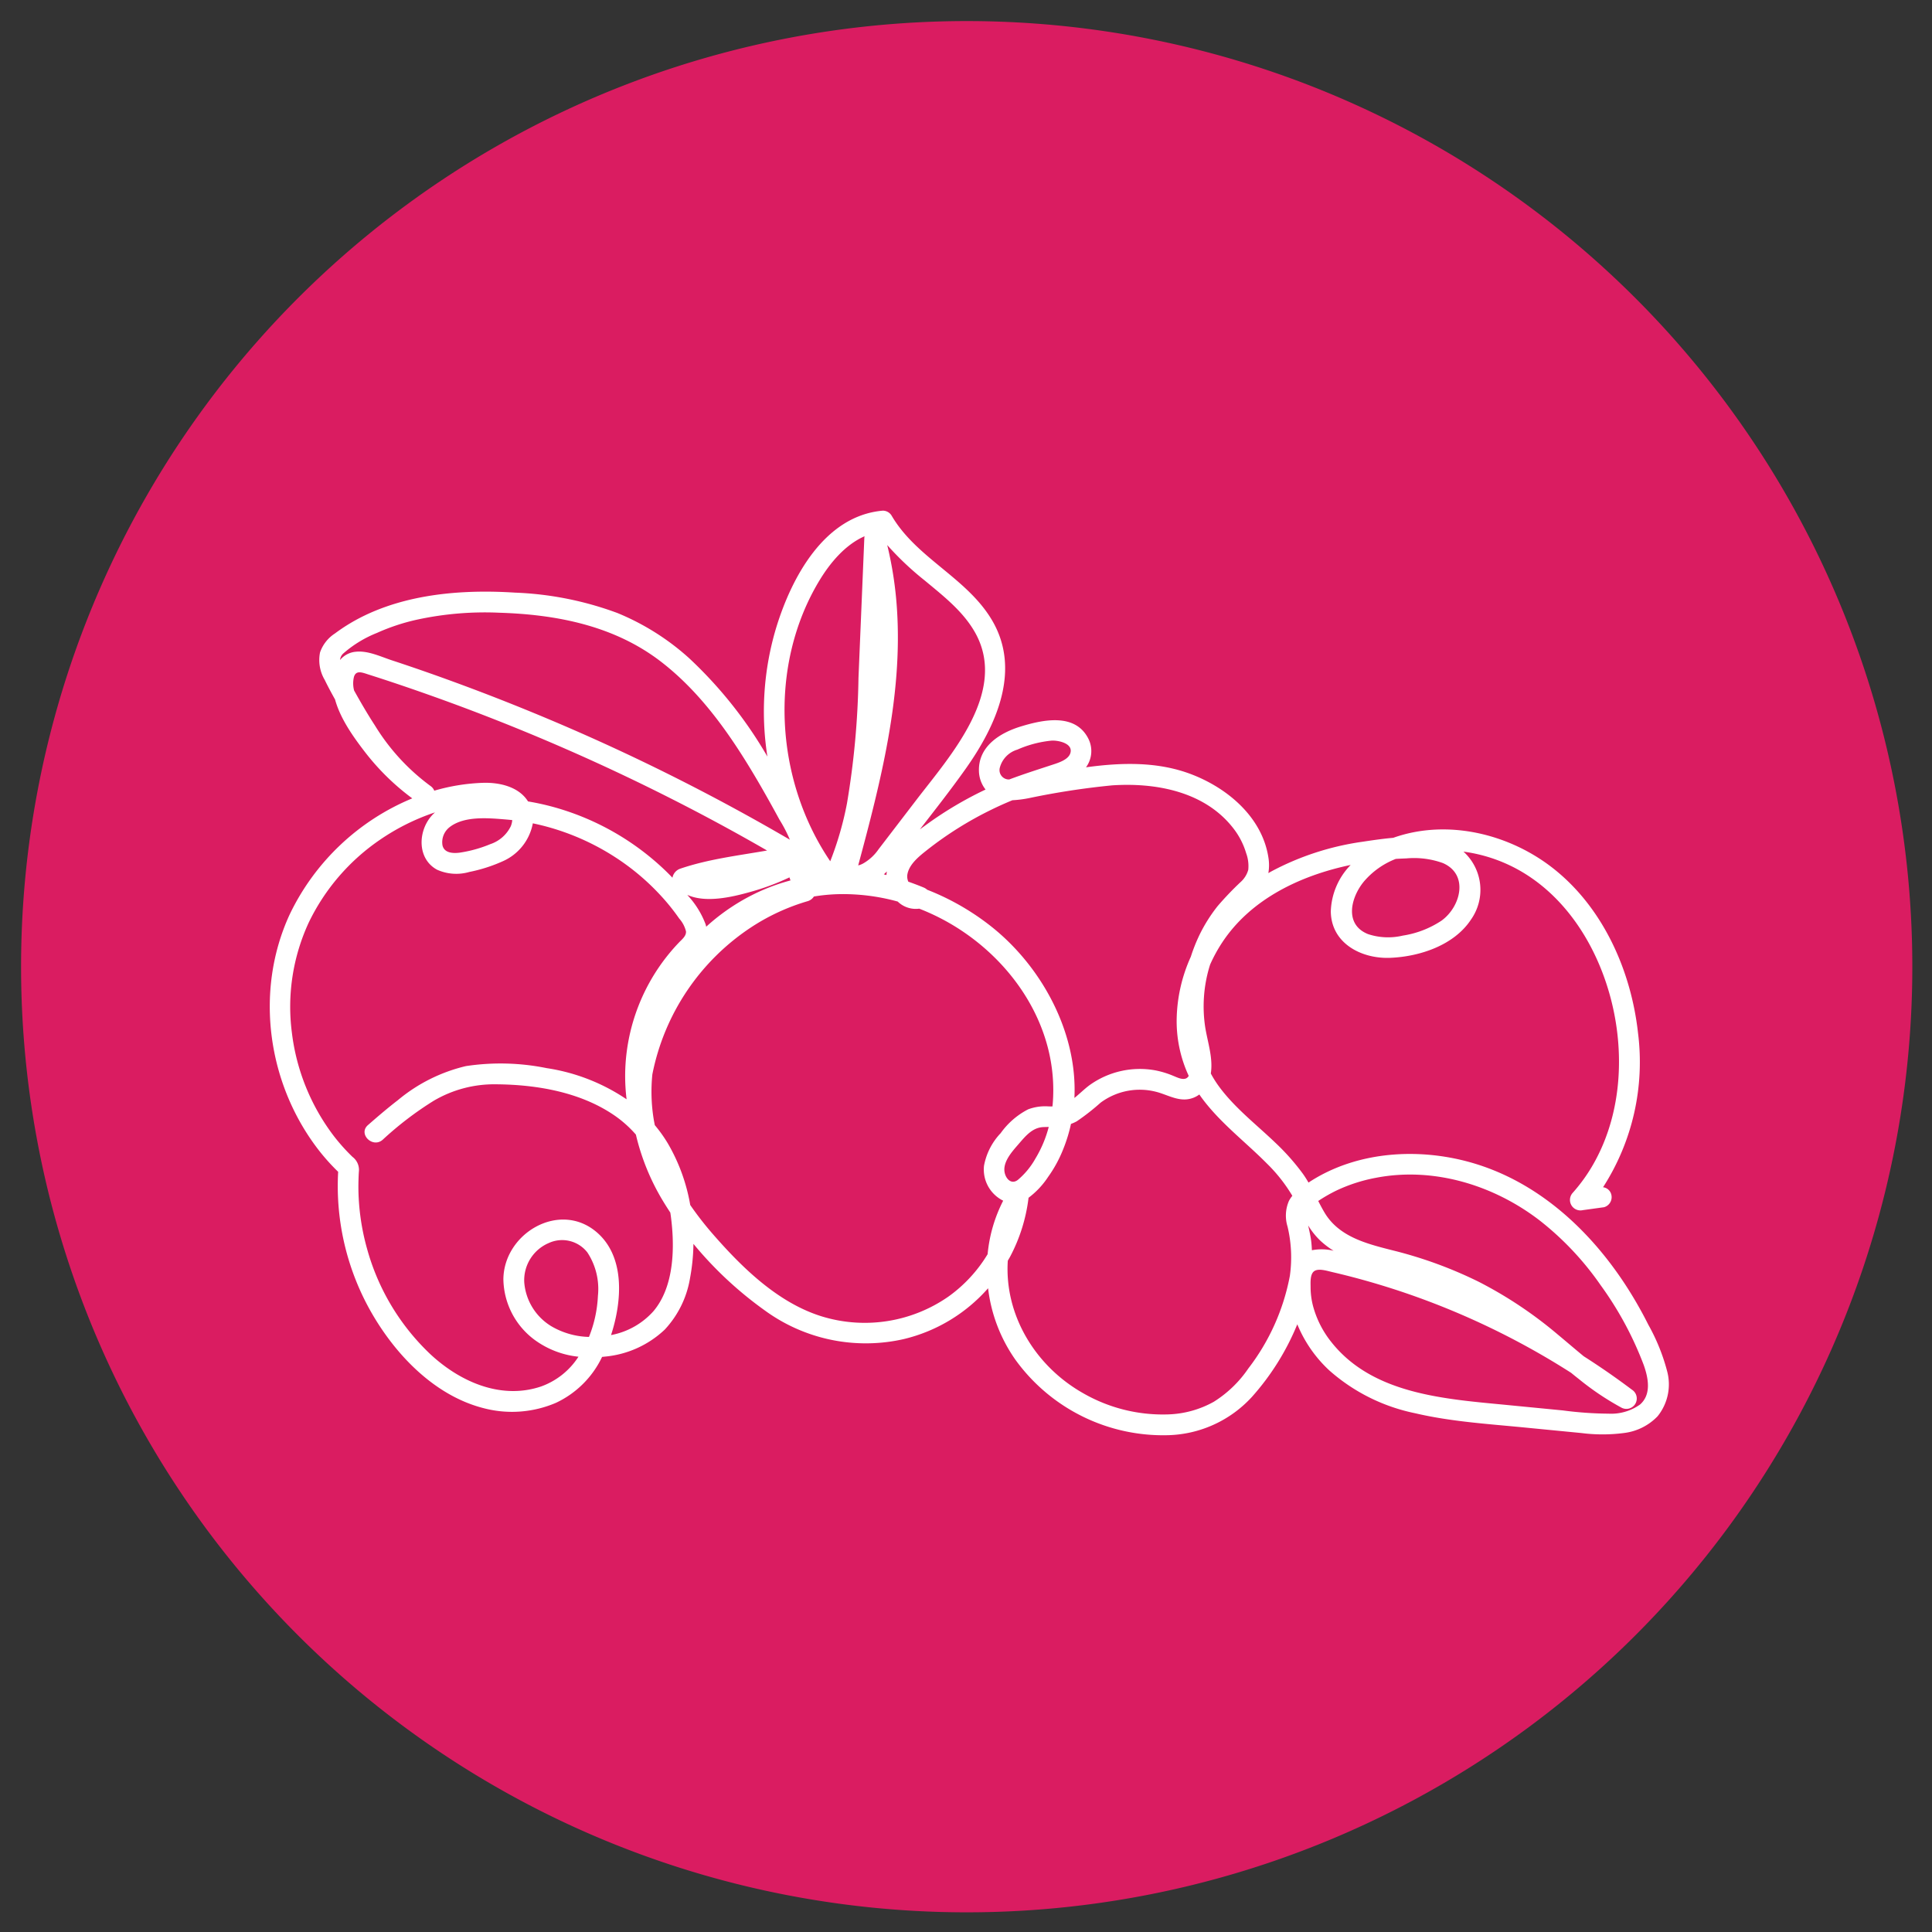 <svg xmlns="http://www.w3.org/2000/svg" xmlns:xlink="http://www.w3.org/1999/xlink" width="275" height="275" viewBox="0 0 275 275">
  <rect x="0" y="0" width="275" height="275" fill="#333333" stroke="none"/>
  <defs>
    <clipPath id="clip-Femafriends-Icon-Inhaltsstoffe-Preiselbeeren">
      <rect width="275" height="275"/>
    </clipPath>
  </defs>
  <g id="Femafriends-Icon-Inhaltsstoffe-Preiselbeeren" clip-path="url(#clip-Femafriends-Icon-Inhaltsstoffe-Preiselbeeren)">
    <g id="Gruppe_13361" data-name="Gruppe 13361">
      <path id="Pfad_5177" data-name="Pfad 5177" d="M134.6,0A134.6,134.6,0,1,1,0,134.6,134.6,134.6,0,0,1,134.6,0Z" transform="translate(3 3)" fill="#da1c61"/>
      <path id="Pfad_6262" data-name="Pfad 6262" d="M5621.607,23.893a28.035,28.035,0,0,0-2.671-6.589,57.866,57.866,0,0,0-3.376-5.857c-4.883-7.408-11.683-13.767-20.181-16.7-8-2.763-17.612-2.431-24.813,2.329a14.9,14.9,0,0,0-.8-1.256,32.345,32.345,0,0,0-3.878-4.38c-2.717-2.61-5.792-4.963-8.042-8.017a15.424,15.424,0,0,1-1.184-1.876c.344-2.206-.456-4.451-.8-6.61a19.7,19.7,0,0,1,.6-8.565c.031-.108.069-.215.1-.323a21.823,21.823,0,0,1,1.744-3.184c4.094-6.187,11.165-9.515,18.262-11a9.9,9.9,0,0,0-2.826,6.62c.059,4.55,4.372,6.764,8.448,6.6,4.2-.168,9.091-1.78,11.5-5.437a7.343,7.343,0,0,0-1.065-9.68,22.154,22.154,0,0,1,7.453,2.391c7.025,3.743,11.527,10.957,13.509,18.5s1.581,16.031-2.142,22.985a24.059,24.059,0,0,1-3.263,4.686A1.493,1.493,0,0,0,5609.61,1l3.021-.417a1.487,1.487,0,0,0,1.033-1.819,1.384,1.384,0,0,0-1.17-1.025,32.929,32.929,0,0,0,4.978-21.948c-.971-8.759-4.854-17.614-11.824-23.239-6.319-5.1-15.282-7.3-23.021-4.55-1.521.133-3.021.356-4.421.568a39.134,39.134,0,0,0-12.953,4.228c-.135.074-.269.152-.4.229a6.715,6.715,0,0,0,.007-2.223c-.887-5.715-5.755-9.831-10.892-11.817-4.811-1.86-10-1.716-15.07-1.021a3.918,3.918,0,0,0,.329-4.086c-1.863-3.663-6.408-2.7-9.562-1.741-2.981.9-6.095,2.812-6.008,6.331a4.408,4.408,0,0,0,.944,2.66,52.751,52.751,0,0,0-8.333,4.931c-.331.24-.675.488-1.023.745,2.215-2.853,4.451-5.7,6.535-8.643,4.323-6.11,7.959-14.024,3.723-21.16-3.577-6.027-10.721-8.8-14.26-14.834a1.458,1.458,0,0,0-1.277-.733c-8.323.727-13,9.549-15.172,16.674a41.391,41.391,0,0,0-1.245,18.33,60.876,60.876,0,0,0-11.156-14.018,35.081,35.081,0,0,0-10.2-6.42,46.922,46.922,0,0,0-14.582-2.9c-8.716-.56-18.4.413-25.614,5.81a5.244,5.244,0,0,0-2.128,2.706,5.543,5.543,0,0,0,.668,3.908c.456.939.955,1.865,1.47,2.784.747,2.735,2.614,5.349,4.285,7.515a34.03,34.03,0,0,0,6.705,6.561,33.572,33.572,0,0,0-17.459,16.549c-5.073,11.007-3.121,24.364,4.361,33.8a29.4,29.4,0,0,0,2.55,2.806,36.273,36.273,0,0,0,4.714,20c3.469,6.072,9.027,11.875,16,13.648a15.879,15.879,0,0,0,10.288-.764,13.717,13.717,0,0,0,6.567-6.537c.139-.013.278-.026.416-.043A14.271,14.271,0,0,0,5478.938,18a14.066,14.066,0,0,0,3.592-7.3,28.463,28.463,0,0,0,.49-4.9,53.314,53.314,0,0,0,10.145,9.465,24.4,24.4,0,0,0,19.738,4.1,23.133,23.133,0,0,0,12.057-7.248,22.176,22.176,0,0,0,3.894,10.182,25.948,25.948,0,0,0,21.738,10.733,16.771,16.771,0,0,0,11.931-5.46,35.88,35.88,0,0,0,6.449-10.324,18.574,18.574,0,0,0,4.563,6.57,26.4,26.4,0,0,0,12.235,6.095c5.033,1.179,10.245,1.508,15.376,2.008l8.263.805a23.636,23.636,0,0,0,6.066-.005,7.949,7.949,0,0,0,4.78-2.38A7.227,7.227,0,0,0,5621.607,23.893ZM5589.488-40.2a13.739,13.739,0,0,1-5.5,2.122,9.078,9.078,0,0,1-4.955-.217c-3.413-1.372-2.45-5.212-.586-7.473a11.35,11.35,0,0,1,4.543-3.227q.749-.047,1.5-.072a12.1,12.1,0,0,1,5.208.664C5593.433-46.774,5592.232-42.17,5589.488-40.2Zm-18.436,46.9c-.018-.394-.044-.787-.088-1.179-.088-.792-.279-1.566-.441-2.342a10.435,10.435,0,0,0,1.718,2.155,12,12,0,0,0,1.9,1.446A7.333,7.333,0,0,0,5571.053,6.706ZM5526.63-61.977a3.645,3.645,0,0,1,2.49-2.571,15.773,15.773,0,0,1,4.889-1.285c.925-.056,3.126.389,2.651,1.811-.3.912-1.675,1.338-2.486,1.606-2.091.689-4.161,1.341-6.2,2.113A1.333,1.333,0,0,1,5526.63-61.977Zm-10.315,11.683a50.611,50.611,0,0,1,9.068-5.685c1-.492,2.01-.945,3.037-1.368a16.438,16.438,0,0,0,2.363-.3,108.8,108.8,0,0,1,11.836-1.817c6.225-.413,13.169.872,17.227,6.084a10.715,10.715,0,0,1,1.846,3.564,5.284,5.284,0,0,1,.3,2.373,3.624,3.624,0,0,1-1.109,1.759,44.235,44.235,0,0,0-3.254,3.41,22.287,22.287,0,0,0-2.559,4.055,24.12,24.12,0,0,0-1.253,3.144,22.438,22.438,0,0,0-2.008,8.623,18.479,18.479,0,0,0,1.709,8.337.822.822,0,0,1-.349.351c-.555.264-1.316-.142-1.837-.348a12.94,12.94,0,0,0-2.537-.78,12.268,12.268,0,0,0-9.437,2.134c-.716.537-1.388,1.21-2.111,1.789.459-9.3-4.643-18.715-11.853-24.418a35.51,35.51,0,0,0-9.1-5.218,1.81,1.81,0,0,0-.5-.316c-.722-.3-1.453-.575-2.188-.833a1.858,1.858,0,0,1-.146-.949C5513.672-48.231,5515.188-49.4,5516.315-50.294Zm12.864,47c-.944.707-1.754-.225-1.886-1.206-.192-1.438,1.109-2.866,1.97-3.859.975-1.124,1.977-2.408,3.576-2.465.257-.009.507-.014.754-.02a16.885,16.885,0,0,1-1.881,4.475A10.979,10.979,0,0,1,5529.179-3.292Zm-36.354-41.243a29.456,29.456,0,0,0-7.991,5.194c-.021-.111-.047-.223-.079-.337a12.58,12.58,0,0,0-2.491-4.056c-.036-.047-.075-.092-.111-.138,2.63,1.191,6.38.3,8.89-.4a34.166,34.166,0,0,0,5.4-1.978l.241-.114c.05.144.1.289.15.434A28.134,28.134,0,0,0,5492.825-44.535Zm-44.452-9.025c2.121-1.591,5.56-1.242,8.038-1.039.273.023.547.052.819.081a2.887,2.887,0,0,1-.221.9,5,5,0,0,1-2.907,2.525,18.347,18.347,0,0,1-4.291,1.2c-.951.135-2.257.1-2.513-1.035A2.714,2.714,0,0,1,5448.373-53.56Zm11.1-3.619c-1.3-2.08-4.023-2.719-6.413-2.644a28.037,28.037,0,0,0-6.929,1.119,1.5,1.5,0,0,0-.551-.678,30.268,30.268,0,0,1-7.884-8.583c-1.058-1.626-2.032-3.3-2.977-5a3.94,3.94,0,0,1-.023-1.929c.295-1.022,1.215-.618,2.059-.35,3.113.988,6.207,2.042,9.283,3.14a292.755,292.755,0,0,1,35.9,15.6q5.855,3.023,11.564,6.317c-4.159.726-8.36,1.221-12.378,2.591a1.688,1.688,0,0,0-1.092,1.279q-.409-.428-.833-.843a37.382,37.382,0,0,0-15.967-9.183A36.212,36.212,0,0,0,5459.47-57.179ZM5510.494-46.7l-.37-.1c.145-.133.287-.271.426-.413C5510.524-47.046,5510.5-46.876,5510.494-46.7Zm5.517-41.867c2.648,2.2,5.506,4.424,7.18,7.5,4.559,8.377-3.665,17.441-8.428,23.659l-5.386,7.03a6.707,6.707,0,0,1-2.117,1.984,2.764,2.764,0,0,1-.789.323c3.19-11.842,6.325-24.077,5.522-36.433a53.079,53.079,0,0,0-1.389-9.165A42.577,42.577,0,0,0,5516.011-88.57Zm-15.065-.044c1.519-2.518,3.671-5.1,6.432-6.312a1.5,1.5,0,0,0-.035.267q-.416,9.949-.831,19.9a117.355,117.355,0,0,1-1.636,17.849,46.081,46.081,0,0,1-2.383,8.247C5494.621-60.245,5493.634-76.5,5500.946-88.614Zm-63.022,7.47a29.2,29.2,0,0,1,5.6-1.877,45.584,45.584,0,0,1,11.852-1.019c8.251.254,16.443,1.868,23.095,7.023,5.814,4.505,10.063,10.716,13.744,17,1.052,1.8,2.063,3.616,3.056,5.445a19.573,19.573,0,0,1,1.472,2.839,296.133,296.133,0,0,0-31.827-16.089q-9.747-4.205-19.769-7.726-2.522-.884-5.061-1.72c-1.593-.526-3.4-1.4-5.112-1.219a3.27,3.27,0,0,0-2.252,1.173,1.375,1.375,0,0,1,.427-.9A16.586,16.586,0,0,1,5437.924-81.144Zm31.5,94.336a17.786,17.786,0,0,1-1.274,5.851,11.1,11.1,0,0,1-5.365-1.527,8.041,8.041,0,0,1-3.846-6.226,5.756,5.756,0,0,1,3.5-5.618,4.549,4.549,0,0,1,5.48,1.339A9.452,9.452,0,0,1,5469.424,13.192ZM5479.8,1.835c.579,4.347.522,10.023-2.485,13.561a10.73,10.73,0,0,1-6.025,3.386c1.588-4.839,2.025-11.174-2.055-14.654-5.3-4.521-13.241.2-13.267,6.749a10.948,10.948,0,0,0,4.375,8.534,12.785,12.785,0,0,0,6.31,2.451,10.563,10.563,0,0,1-5.318,4.235c-5.731,1.933-11.575-.688-15.776-4.606a32.537,32.537,0,0,1-9-15.01,32.915,32.915,0,0,1-1.229-8.717q0-1.1.063-2.189a2.324,2.324,0,0,0-.91-2.164,27.693,27.693,0,0,1-2.644-2.953,30.3,30.3,0,0,1-5.98-14.746,28.538,28.538,0,0,1,2.408-15.659,30.078,30.078,0,0,1,10.174-11.8,31.346,31.346,0,0,1,7.793-3.871,5.775,5.775,0,0,0-.622.645c-1.822,2.242-1.87,5.984.9,7.508a6.673,6.673,0,0,0,4.612.326,22.114,22.114,0,0,0,4.705-1.5,7.364,7.364,0,0,0,4.328-5.421,34.546,34.546,0,0,1,11.79,4.864,33.477,33.477,0,0,1,6.5,5.507A29.846,29.846,0,0,1,5481-40.5a4.251,4.251,0,0,1,.961,1.831c.042.658-.588,1.139-1,1.57a27.6,27.6,0,0,0-7.434,15.528,26.985,26.985,0,0,0-.022,6.793,27.638,27.638,0,0,0-11.375-4.437,32.968,32.968,0,0,0-11.493-.29,23.56,23.56,0,0,0-9.678,4.842c-1.469,1.131-2.875,2.338-4.271,3.557-1.436,1.255.663,3.339,2.092,2.091a47.791,47.791,0,0,1,7.257-5.546,16.982,16.982,0,0,1,8.894-2.352c5.832.043,12.125,1.125,16.986,4.531a16.408,16.408,0,0,1,2.91,2.626A32.684,32.684,0,0,0,5478.8-.112c.3.491.61.977.929,1.461C5479.752,1.511,5479.78,1.673,5479.8,1.835Zm39.491,11.484a20.84,20.84,0,0,1-17.989,2.808c-6.215-1.92-11.31-6.893-15.489-11.684a46.2,46.2,0,0,1-3.249-4.174,26.11,26.11,0,0,0-3.191-8.772,19.92,19.92,0,0,0-1.851-2.594c-.06-.3-.119-.6-.168-.9a24.479,24.479,0,0,1-.182-6.328,32.636,32.636,0,0,1,14.191-21.021,29.966,29.966,0,0,1,7.949-3.644,1.571,1.571,0,0,0,.854-.654,25.294,25.294,0,0,1,3.395-.331,29.232,29.232,0,0,1,8.535,1.049,3.689,3.689,0,0,0,3.063,1.013,31.6,31.6,0,0,1,3.43,1.575c9.543,5.1,16.531,15.186,15.562,26.3-.008.093-.022.186-.032.28-.192,0-.386-.007-.582-.011a6.878,6.878,0,0,0-2.88.421,10.963,10.963,0,0,0-3.906,3.389,9.145,9.145,0,0,0-2.371,4.631,4.946,4.946,0,0,0,2.729,4.981,20.876,20.876,0,0,0-2.215,7.616A20.377,20.377,0,0,1,5519.293,13.319ZM5562,23.538a16.581,16.581,0,0,1-4.921,4.742,14.225,14.225,0,0,1-6.49,1.793,22.745,22.745,0,0,1-12.2-3.076c-6.74-3.855-11.117-11.1-10.624-18.8.1-.174.2-.344.3-.52a24,24,0,0,0,2.654-8.44,11.83,11.83,0,0,0,2.782-2.964,18.3,18.3,0,0,0,2.157-3.964,21.824,21.824,0,0,0,1.1-3.584,5.508,5.508,0,0,0,.828-.374,32.209,32.209,0,0,0,3.376-2.639,9.34,9.34,0,0,1,8.368-1.428c1.64.52,3.14,1.4,4.887.706a3.56,3.56,0,0,0,.812-.455c.167.244.338.485.518.721,2.605,3.439,6.057,6.041,9.076,9.085a22.64,22.64,0,0,1,3.644,4.618,4.3,4.3,0,0,0-.486.728,5.279,5.279,0,0,0-.2,3.643,18.825,18.825,0,0,1,.335,7.013A31.019,31.019,0,0,1,5562,23.538Zm55.756,5.13a7.081,7.081,0,0,1-4.488,1.3,52.015,52.015,0,0,1-6.49-.46l-7.888-.768c-8.765-.854-19.122-1.468-25.056-8.944a14,14,0,0,1-2.621-5.149,10.64,10.64,0,0,1-.348-2.681c0-.66-.1-1.9.553-2.308.631-.4,1.848,0,2.493.148q1.808.418,3.6.9,3.42.921,6.775,2.06a109.542,109.542,0,0,1,23.661,11.388c.364.3.728.592,1.1.884a39.267,39.267,0,0,0,6.062,4.072,1.48,1.48,0,0,0,1.493-2.554q-3.339-2.515-6.861-4.758c-1.244-1.023-2.467-2.076-3.707-3.107a59.1,59.1,0,0,0-11.183-7.467,60.243,60.243,0,0,0-12.3-4.5c-3.668-.933-7.638-1.907-9.705-5.384-.32-.538-.61-1.09-.893-1.646a22.206,22.206,0,0,1,2.532-1.457A22.9,22.9,0,0,1,5580.14-3.6c8.23-1.6,16.813,1.038,23.361,6.09a42.175,42.175,0,0,1,8.642,9.181,48.375,48.375,0,0,1,6.146,11.386C5618.932,24.881,5619.407,27.222,5617.758,28.668Z" transform="translate(-5384.316 171.252)" fill="#fff"/>
    </g>
  </g>
</svg>
